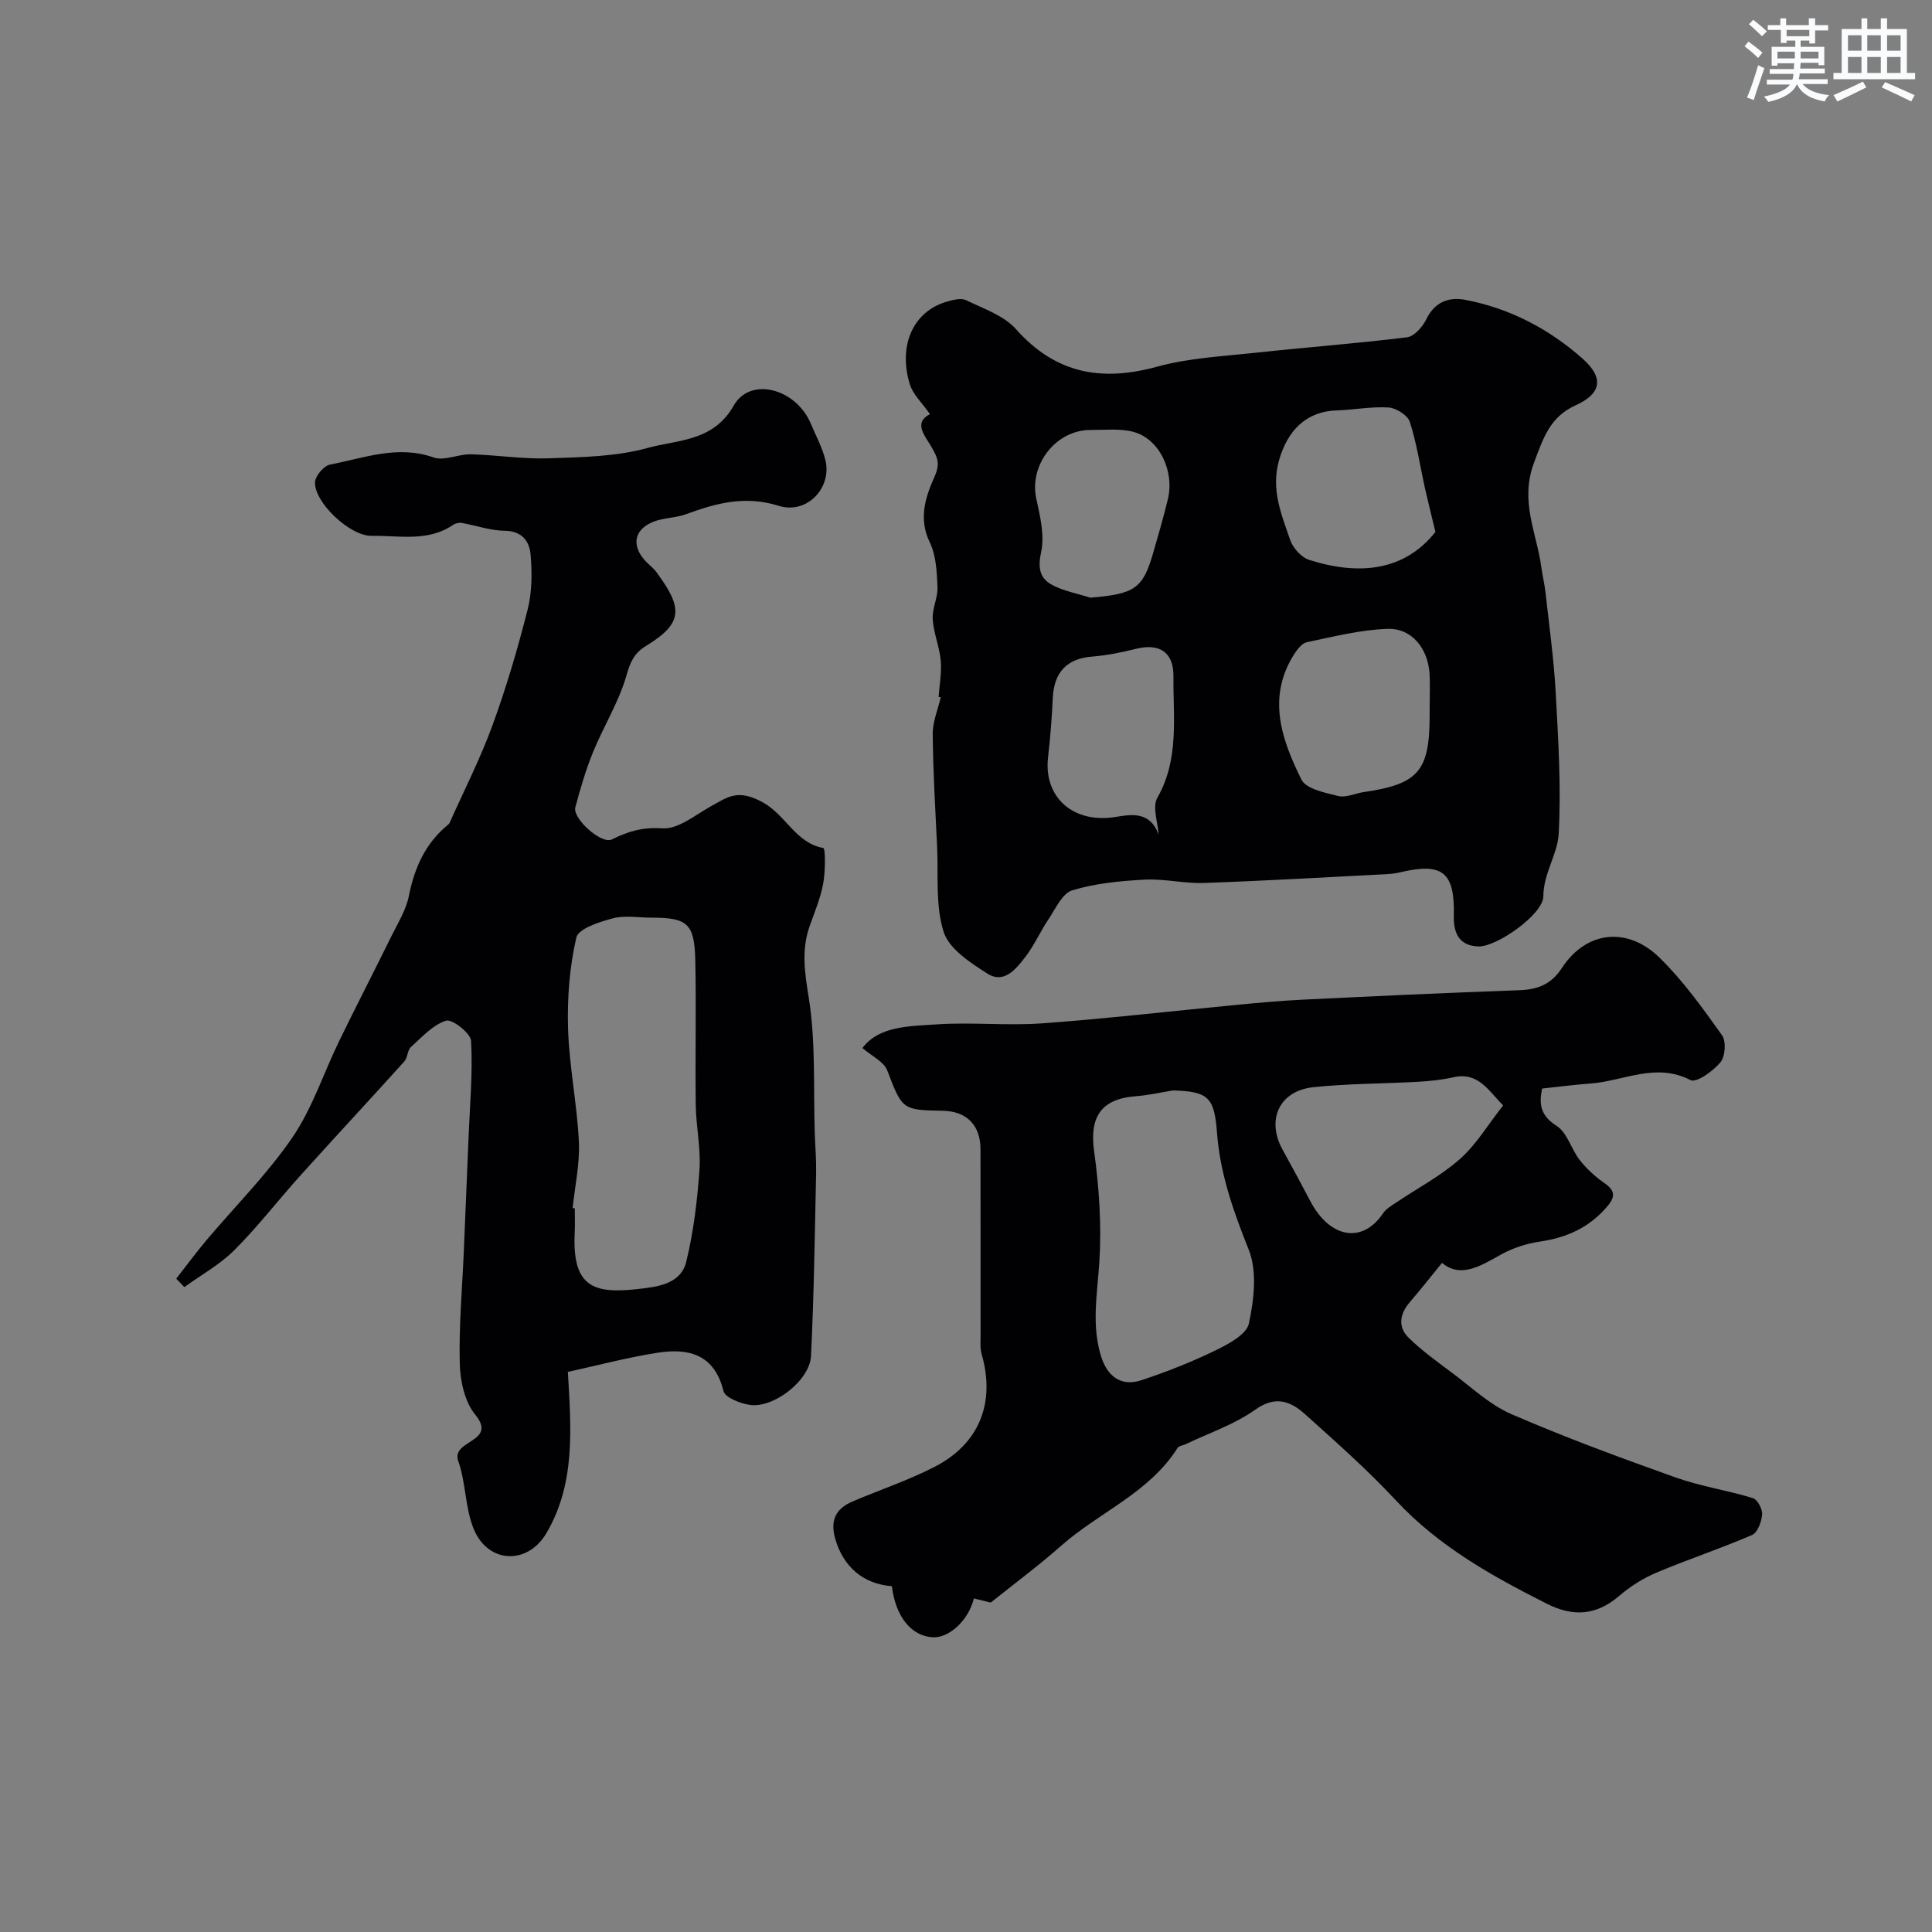 <svg enable-background="new 0 0 400 400" viewBox="0 0 400 400" xmlns="http://www.w3.org/2000/svg"><rect x="0" y="0" width="400" height="400" fill="#808080" stroke="none"/><g fill="#010103"><path d="m205.12 331.8c-1.02-.25-2.25-.55-3.48-.86-1.15 4.59-5.18 8.27-8.61 8.04-4.42-.3-7.62-4.33-8.38-10.58-6.02-.44-10.11-4.13-11.73-9.83-1.1-3.89.17-6.25 3.63-7.72 5.65-2.41 11.52-4.36 16.97-7.17 9.29-4.78 12.59-13.31 9.73-23.29-.36-1.24-.23-2.64-.23-3.97-.01-12.83.01-25.67-.02-38.5-.01-5-2.9-7.88-7.86-7.95-8.39-.13-8.36-.3-11.46-8.39-.68-1.76-3.1-2.85-5.12-4.6 3.43-4.56 9.6-4.5 15.26-4.89 7.3-.5 14.69.31 21.98-.22 13.43-.98 26.81-2.54 40.21-3.82 4.43-.42 8.86-.84 13.3-1.06 15.03-.73 30.07-1.45 45.11-1.97 3.91-.14 6.66-1.12 9-4.67 4.99-7.6 13.48-8.6 20.16-2.08 4.9 4.78 8.95 10.47 12.95 16.07.89 1.24.67 4.4-.34 5.61-1.5 1.81-4.98 4.29-6.17 3.68-7.22-3.74-13.87.2-20.71.7-3.27.24-6.52.67-10.03 1.04-.67 3.21-.38 5.58 3.01 7.74 2.2 1.4 3.01 4.82 4.78 7.07 1.42 1.81 3.2 3.44 5.1 4.76 2.2 1.53 2.33 2.79.62 4.81-3.69 4.36-8.36 6.49-13.94 7.3-2.8.41-5.67 1.34-8.14 2.72-4.27 2.38-8.28 4.91-12.16 1.7-2.36 2.89-4.46 5.57-6.68 8.15-2.12 2.48-2.49 5.16-.16 7.42 2.69 2.6 5.76 4.83 8.77 7.07 4.07 3.02 7.9 6.7 12.44 8.67 11.13 4.83 22.55 9.03 33.99 13.11 5.19 1.85 10.73 2.66 16.01 4.28.94.29 2 2.27 1.91 3.38-.12 1.51-.94 3.76-2.08 4.25-6.52 2.82-13.29 5.05-19.83 7.81-2.78 1.17-5.45 2.89-7.74 4.85-4.7 4.02-9.5 4.31-14.87 1.6-11.4-5.74-22.42-11.88-31.3-21.42-5.88-6.32-12.39-12.07-18.82-17.85-3.01-2.7-6.12-3.92-10.34-.91-4.29 3.05-9.52 4.8-14.34 7.11-.58.28-1.44.35-1.72.8-5.86 9.29-16.18 13.28-24.03 20.19-4.54 4.03-9.42 7.64-14.64 11.82zm37.77-106.04c-2.58.41-5.14 1.01-7.73 1.2-7.22.55-9.61 4.33-8.64 11.33 1.05 7.63 1.58 15.46 1.08 23.12-.43 6.61-1.67 13.07.43 19.6 1.32 4.08 4.21 6.1 8.28 4.75 5.22-1.73 10.38-3.76 15.33-6.17 2.68-1.3 6.45-3.3 6.93-5.58 1.05-4.92 1.75-10.81-.03-15.26-3.17-7.93-5.94-15.73-6.58-24.29-.54-7.35-1.87-8.47-9.07-8.7zm68.32 3.1c-3.03-3.02-5.11-6.99-10.31-5.82-2.38.53-4.84.79-7.28.93-7.25.41-14.55.36-21.76 1.13-7.03.76-9.72 6.78-6.31 12.94 1.96 3.54 3.88 7.12 5.77 10.7 4.01 7.59 10.74 8.86 15.05 2.43.61-.91 1.7-1.53 2.65-2.17 4.42-2.98 9.25-5.51 13.21-9.01 3.4-2.99 5.8-7.09 8.98-11.13z"/><path d="m194.33 144.32c.17-2.52.66-5.07.44-7.55-.26-2.88-1.48-5.69-1.66-8.57-.14-2.2 1.09-4.48.99-6.69-.14-3.12-.29-6.54-1.61-9.25-2.4-4.92-.82-9.54.99-13.56 1.21-2.7.63-3.92-.47-5.89-1.39-2.51-4.07-5.15-.48-7.07-1.61-2.33-3.52-4.07-4.17-6.2-2.48-8.2.83-15.19 7.79-17.12 1.24-.35 2.86-.76 3.87-.27 3.59 1.75 7.8 3.16 10.32 5.99 8.21 9.24 17.72 10.94 29.25 7.77 6.56-1.8 13.55-2.14 20.38-2.88 10.44-1.13 20.92-1.91 31.34-3.2 1.49-.18 3.23-2.16 3.99-3.73 1.76-3.64 4.72-4.67 8.14-4.01 9.16 1.77 17.25 5.99 24.2 12.15 4.47 3.96 3.96 7.23-1.38 9.65-5.34 2.41-6.71 6.71-8.67 11.94-2.97 7.95.55 14.45 1.52 21.56.24 1.77.67 3.51.87 5.28.76 6.89 1.73 13.77 2.11 20.69.53 9.75 1.15 19.56.62 29.29-.23 4.22-3.15 8.13-3.18 12.93-.02 3.73-9.68 10.49-13.42 10.37-4-.12-5.2-2.74-5.11-6.34.22-9.08-2.35-11.11-11.24-8.98-.95.23-1.95.32-2.93.37-12.53.64-25.05 1.37-37.58 1.81-4.08.14-8.21-.91-12.27-.69-5.04.27-10.2.76-14.98 2.21-2.07.63-3.46 3.82-4.93 6.01-1.71 2.54-2.95 5.42-4.82 7.83-1.9 2.46-4.39 5.59-7.81 3.41-3.52-2.24-7.93-5.1-9.06-8.62-1.75-5.47-1.08-11.71-1.36-17.63-.37-7.78-.84-15.57-.91-23.36-.02-2.54 1.08-5.09 1.67-7.63-.16-.02-.31-.02-.45-.02zm101.67 1.77c0-2.16.1-4.33-.02-6.48-.29-5.29-3.64-9.57-8.68-9.41-5.6.17-11.19 1.61-16.73 2.76-1.02.21-2 1.5-2.65 2.52-5.67 8.96-2.55 17.68 1.53 25.93.97 1.95 4.9 2.72 7.63 3.4 1.58.39 3.46-.55 5.22-.81 11.38-1.65 13.69-4.33 13.69-15.91.01-.67.01-1.34.01-2zm1.19-35.96c-.96-3.99-1.61-6.54-2.18-9.1-1.01-4.57-1.69-9.23-3.11-13.66-.44-1.38-2.81-2.89-4.38-3-3.56-.24-7.17.49-10.77.6-6.35.2-10.17 4.18-11.92 10.26-1.76 6.13.48 11.26 2.29 16.57.57 1.66 2.31 3.61 3.93 4.12 10.29 3.27 19.69 2.35 26.14-5.79zm-57.32 62.64c-.15-2.56-1.33-5.72-.26-7.59 4.59-8.04 3.25-16.67 3.34-25.15.05-5-2.9-6.9-7.73-5.7-2.99.74-6.05 1.37-9.11 1.61-5.16.4-7.89 3.19-8.14 8.54-.19 4.1-.51 8.21-.98 12.29-.97 8.37 5.29 13.8 13.98 12.37 3.23-.53 7.12-1.24 8.9 3.63zm-14.13-49.03c9.11-.74 10.86-1.87 12.96-9.09 1.09-3.74 2.17-7.49 3.09-11.27 1.42-5.82-1.75-12.49-7.07-13.95-2.8-.76-5.92-.4-8.9-.41-7.23-.03-12.78 7.22-11.27 14.21.79 3.64 1.76 7.63 1 11.1-.71 3.22-.27 5.36 2.17 6.71 2.43 1.34 5.33 1.83 8.02 2.7z"/><path d="m36.49 264.74c2.06-2.63 4.03-5.33 6.18-7.88 5.98-7.1 12.64-13.73 17.86-21.35 4.12-6.03 6.44-13.28 9.67-19.93 3.53-7.26 7.24-14.44 10.8-21.68 1.35-2.75 3.07-5.47 3.65-8.4 1.17-5.86 3.42-10.91 8.1-14.75.13-.1.26-.23.33-.38 2.99-6.7 6.35-13.27 8.86-20.14 2.87-7.85 5.24-15.91 7.3-24.02.92-3.61.93-7.57.62-11.31-.23-2.75-1.7-4.97-5.36-5.01-2.97-.03-5.92-1.1-8.89-1.62-.57-.1-1.32.07-1.8.4-5.25 3.58-11.19 2.18-16.88 2.27-4.44.07-11.84-6.86-11.71-11.08.04-1.31 1.84-3.44 3.12-3.68 7.04-1.34 13.96-4.1 21.43-1.47 2.21.78 5.12-.71 7.7-.65 5.38.13 10.77 1.02 16.13.83 6.87-.24 13.96-.34 20.5-2.15 6.24-1.72 13.6-1.31 17.81-8.77 3.43-6.07 12.9-3.53 15.95 3.73 1.06 2.52 2.4 4.97 3.04 7.59 1.36 5.63-3.74 11.28-9.69 9.43-7.04-2.19-12.96-.53-19.24 1.76-2.11.77-4.53.7-6.61 1.51-3.98 1.54-4.68 4.76-1.94 7.93.76.88 1.76 1.56 2.45 2.49 5.52 7.46 5.67 10.57-2.15 15.34-2.37 1.45-3.22 3.25-4.01 6.06-1.55 5.48-4.71 10.49-6.89 15.82-1.53 3.73-2.67 7.64-3.71 11.54-.6 2.25 5.38 7.72 7.59 6.62 3.42-1.71 6.39-2.56 10.46-2.29 3.25.22 6.8-2.79 10.08-4.6 3.44-1.89 5.45-3.59 10.57-.85 4.87 2.61 6.88 8.48 12.65 9.52.45.08.44 4.9-.03 7.39-.56 3.01-1.79 5.9-2.81 8.81-1.73 4.93-1.01 9.59-.18 14.77 1.48 9.19.94 18.71 1.25 28.1.09 2.71.33 5.42.28 8.13-.28 12.66-.44 25.33-1.06 37.98-.25 5.05-7.75 10.85-12.66 10.12-1.99-.29-5.13-1.51-5.46-2.87-1.9-7.64-7.24-8.93-13.65-7.93-6.37 1-12.63 2.67-18.57 3.97.69 11.81 1.6 23.14-4.46 33.41-3.9 6.6-12.02 6.27-14.99-.79-1.85-4.39-1.63-9.62-3.24-14.15-1.58-4.47 8.26-3.83 3.5-9.64-2.17-2.65-3.1-6.95-3.19-10.54-.2-7.75.51-15.52.84-23.29.34-7.93.67-15.86.99-23.79.27-6.59.88-13.21.51-19.76-.09-1.59-3.94-4.57-5.18-4.17-2.74.87-5 3.4-7.27 5.46-.74.67-.67 2.2-1.37 2.98-7.11 7.88-14.34 15.65-21.44 23.53-4.63 5.13-8.86 10.65-13.74 15.53-3 3-6.87 5.13-10.36 7.66-.58-.59-1.13-1.17-1.68-1.74zm82.07-14.62c.15.01.29.03.44.04 0 1.67.07 3.33-.01 5-.57 11.36 3.93 12.75 13.1 11.72 3.89-.44 8.84-.96 9.98-5.62 1.53-6.23 2.3-12.71 2.75-19.13.3-4.39-.71-8.85-.77-13.29-.14-10.02.12-20.06-.1-30.08-.17-7.57-1.64-8.77-9.11-8.77-2.66 0-5.47-.52-7.96.14-2.78.74-7.13 2.13-7.56 3.99-1.41 6.1-1.9 12.56-1.71 18.85.24 7.81 1.86 15.58 2.24 23.39.22 4.56-.82 9.17-1.29 13.76z"/></g><path d="m361.2 9.6.8-1c.9.7 1.9 1.4 2.9 2.3l-.9 1.1c-1-1-2-1.8-2.8-2.4zm.5 10.6c.9-2.1 1.6-4.3 2.3-6.7.4.2.8.4 1.3.6-.7 2.1-1.5 4.3-2.2 6.6zm.4-15.2.9-.9c1 .8 2 1.6 2.8 2.4l-1 1c-.9-.9-1.8-1.7-2.7-2.5zm12.5-1.2h1.2v1.4h2.7v1.1h-2.7v2.7h-1.2v-.6h-1.8v1.3h4.9v3.8h-1.2v-.5h-3.7c0 .4-.1.9-.1 1.2h5.1v1h-5.2c0 .5-.1.9-.2 1.2h6v1h-5.2c1.1 1.3 2.9 2 5.5 2.3-.4.4-.7.8-.9 1.3-2.9-.5-4.8-1.6-5.7-3.5h-.1c-.8 1.7-2.7 2.9-5.9 3.6-.2-.4-.6-.8-.9-1.1 2.8-.6 4.6-1.4 5.4-2.5h-4.8v-1h5.3c.1-.3.2-.7.2-1.2h-4.9v-1h5c0-.4 0-.8.1-1.2h-3.5v.5h-1.2v-3.9h4.9v-1.3h-1.8v.5h-1.2v-2.7h-2.7v-1h2.6v-1.4h1.2v1.4h4.7v-1.4zm-6.6 8.3h3.6c0-.4 0-.9 0-1.4h-3.6zm1.9-4.6h4.7v-1.3h-4.7zm6.6 3.2h-3.7v1.4h3.7z" fill="#fafbfc"/><path d="m385.3 3.8h1.3v2.2h2.8v-2.2h1.3v2.2h4.1v9.1h1.7v1.3h-16.9v-1.3h1.7v-9.1h4.1v-2.2zm.4 13.1.7 1.2c-1.8.9-3.8 1.9-6 2.9-.2-.4-.5-.8-.8-1.3 2.3-1 4.3-1.9 6.1-2.8zm-3.1-6.4h2.8v-3.2h-2.8zm0 4.6h2.8v-3.3h-2.8zm4-4.6h2.8v-3.2h-2.8zm0 4.6h2.8v-3.3h-2.8zm3.7 1.9c2.1.9 4.1 1.8 6.1 2.7l-.7 1.3c-2.2-1.1-4.2-2-6.1-2.9zm3.2-9.7h-2.8v3.2h2.8zm-2.8 7.8h2.8v-3.3h-2.8z" fill="#fafbfc"/></svg>